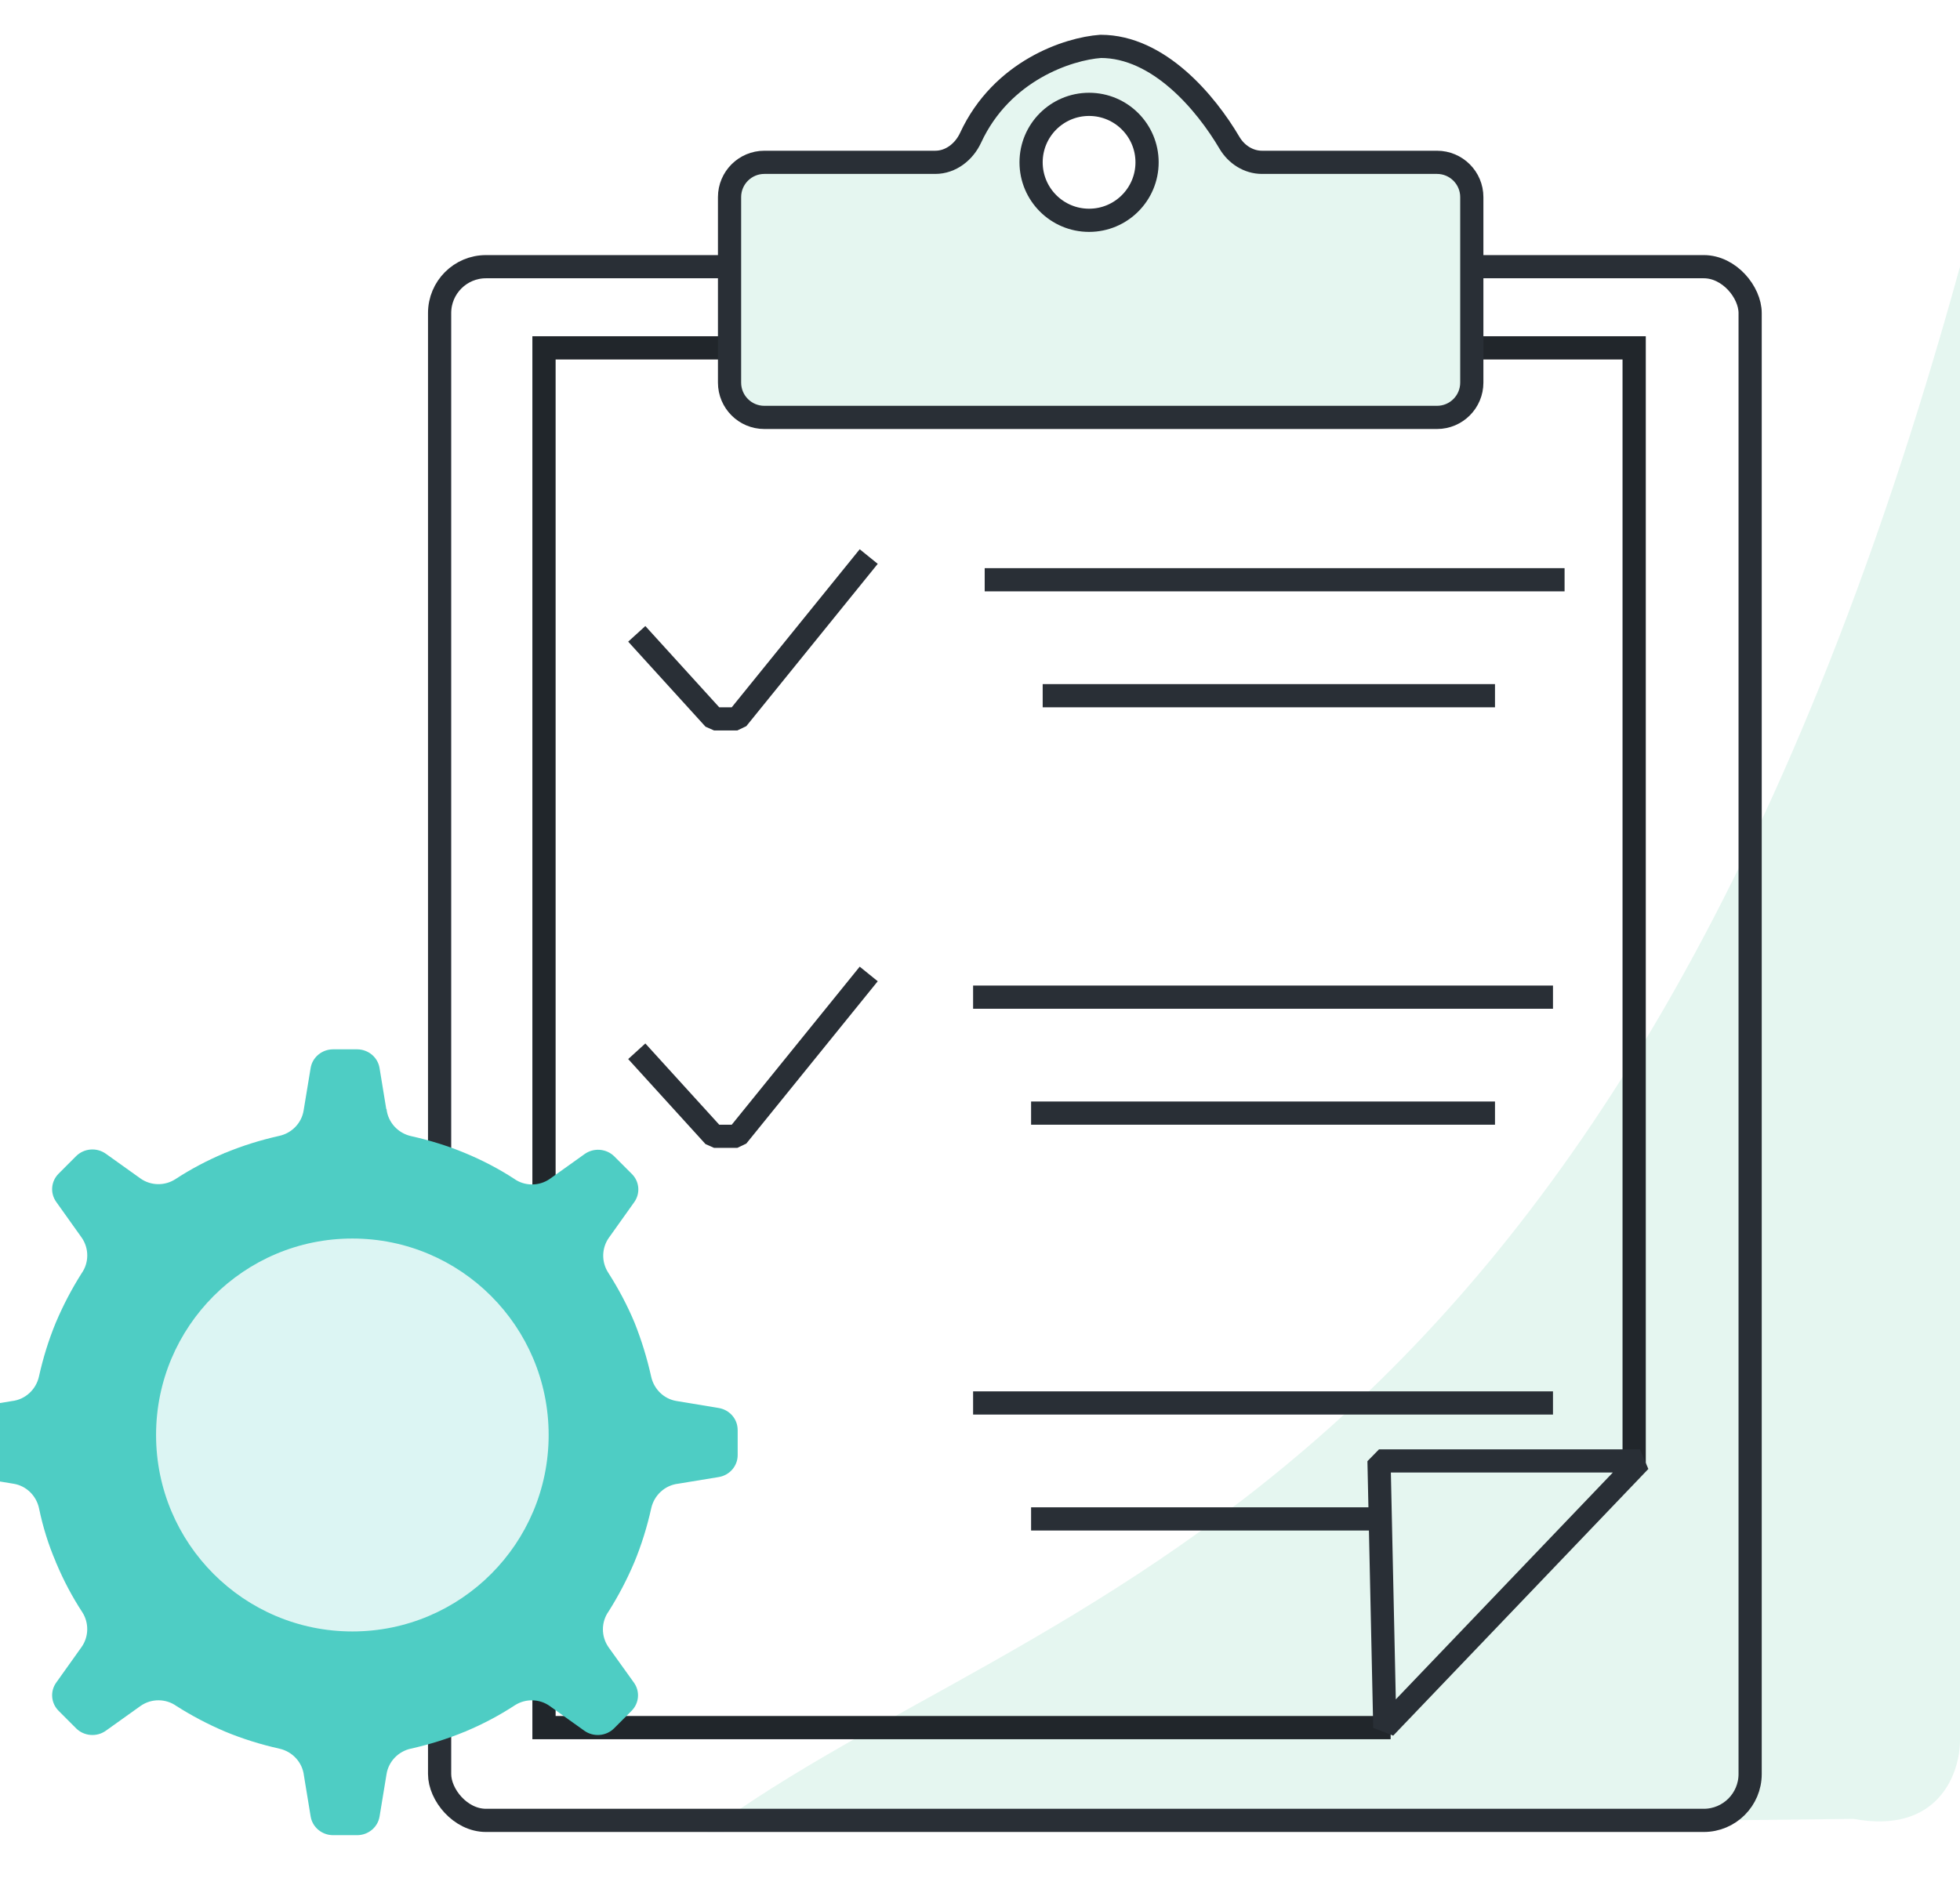 <svg width="169" height="162" viewBox="0 0 169 162" fill="none" xmlns="http://www.w3.org/2000/svg">
<path d="M168.999 23C139.126 131.452 89.531 136.912 60.999 158L159.807 156.87C167.16 158.226 168.999 152.916 168.999 150.092V23Z" fill="#E5F6F0"/>
<g filter="url(#filter0_dddd_1043_95700)">
<path d="M136.905 149H63.905V30H157.905V126.5" stroke="#292F36" stroke-width="2"/>
<path d="M136.905 149H63.905V30H157.905V126.5" stroke="black" stroke-opacity="0.2" stroke-width="2"/>
<path d="M101.905 50H151.905" stroke="#292F36" stroke-width="2" stroke-linejoin="bevel"/>
<path d="M100.905 86H150.905" stroke="#292F36" stroke-width="2" stroke-linejoin="bevel"/>
<path d="M100.905 121H150.905" stroke="#292F36" stroke-width="2" stroke-linejoin="bevel"/>
<path d="M106.905 60H145.905" stroke="#292F36" stroke-width="2" stroke-linejoin="bevel"/>
<path d="M105.905 96H145.905" stroke="#292F36" stroke-width="2" stroke-linejoin="bevel"/>
<path d="M105.905 131H135.905" stroke="#292F36" stroke-width="2" stroke-linejoin="bevel"/>
<path d="M71.905 54.667L78.572 62H80.572L91.905 48" stroke="#292F36" stroke-width="2" stroke-linejoin="bevel"/>
<path d="M71.905 90.667L78.572 98H80.572L91.905 84" stroke="#292F36" stroke-width="2" stroke-linejoin="bevel"/>
<path d="M158.405 126L136.405 149L135.905 126H158.405Z" stroke="#292F36" stroke-width="2" stroke-linejoin="bevel"/>
<rect x="54.905" y="23" width="113" height="134" rx="4" stroke="#292F36" stroke-width="2"/>
<path fill-rule="evenodd" clip-rule="evenodd" d="M80.605 123.32V125.501C80.605 126.436 79.914 127.235 78.968 127.39L75.474 127.964C74.351 128.093 73.405 128.936 73.151 130.085C72.793 131.695 72.309 133.254 71.695 134.736C71.056 136.245 70.316 137.651 69.475 138.98C68.836 139.875 68.811 141.127 69.475 142.072L71.659 145.119C72.199 145.871 72.114 146.893 71.457 147.551L69.951 149.059C69.269 149.742 68.173 149.831 67.382 149.267L64.394 147.132C63.526 146.519 62.326 146.467 61.381 147.081C60.053 147.949 58.65 148.691 57.195 149.303C57.144 149.328 57.119 149.355 57.068 149.355C55.588 149.968 54.03 150.455 52.423 150.814C51.376 151.042 50.509 151.887 50.329 153.011L49.728 156.666C49.574 157.595 48.753 158.276 47.789 158.276H45.725C44.761 158.276 43.938 157.593 43.786 156.664L43.207 153.138C43.08 152.014 42.237 151.067 41.087 150.814C39.48 150.455 37.92 149.968 36.442 149.355C34.936 148.718 33.532 147.976 32.205 147.132C31.313 146.494 30.06 146.467 29.117 147.132L26.128 149.267C25.337 149.831 24.243 149.742 23.559 149.059L22.051 147.548C21.396 146.891 21.309 145.873 21.845 145.12L24.035 142.047C24.649 141.177 24.7 139.977 24.086 139.031C23.219 137.704 22.479 136.299 21.865 134.842C21.84 134.788 21.815 134.763 21.815 134.713C21.175 133.231 20.692 131.672 20.36 130.062C20.128 129.013 19.287 128.146 18.164 127.966L14.541 127.368C13.597 127.213 12.905 126.414 12.905 125.48V123.298C12.905 122.364 13.597 121.566 14.543 121.409L18.036 120.835C19.161 120.709 20.105 119.863 20.36 118.714C20.717 117.106 21.201 115.545 21.815 114.063C22.454 112.556 23.194 111.15 24.035 109.82C24.674 108.926 24.7 107.672 24.035 106.729L21.845 103.654C21.309 102.901 21.396 101.883 22.051 101.226L23.559 99.716C24.241 99.031 25.337 98.942 26.128 99.507L29.117 101.642C29.984 102.256 31.183 102.307 32.129 101.694C33.458 100.825 34.86 100.085 36.315 99.471C36.366 99.446 36.391 99.42 36.442 99.42C37.922 98.806 39.48 98.321 41.087 97.963C42.134 97.732 43.003 96.889 43.181 95.765L43.784 92.111C43.938 91.183 44.759 90.5 45.723 90.5H47.787C48.753 90.5 49.574 91.183 49.726 92.112L50.303 95.635L50.329 95.66C50.457 96.785 51.3 97.731 52.448 97.986C54.057 98.344 55.615 98.828 57.094 99.443C58.572 100.058 60.004 100.798 61.331 101.665C62.224 102.304 63.476 102.33 64.42 101.665L67.408 99.532C68.197 98.968 69.293 99.058 69.975 99.741L71.483 101.25C72.14 101.906 72.226 102.924 71.688 103.679L69.498 106.754C68.885 107.622 68.834 108.823 69.448 109.768C70.314 111.124 71.08 112.554 71.719 114.086C72.308 115.568 72.791 117.129 73.149 118.738C73.38 119.786 74.221 120.655 75.344 120.833L78.968 121.433C79.912 121.59 80.603 122.387 80.603 123.32H80.605Z" fill="#4ECDC4"/>
<path d="M47.382 140.706C56.73 140.706 64.307 133.12 64.307 123.762C64.307 114.404 56.73 106.818 47.382 106.818C38.035 106.818 30.457 114.404 30.457 123.762C30.457 133.12 38.035 140.706 47.382 140.706Z" fill="#DCF5F3"/>
<path d="M140.905 36H82.905C81.248 36 79.905 34.657 79.905 33V17C79.905 15.343 81.248 14 82.905 14H97.642C98.982 14 100.128 13.094 100.691 11.878C103.375 6.085 109.11 4.2 111.905 4C116.894 4 120.952 8.822 123.01 12.314C123.602 13.319 124.65 14 125.816 14H140.905C142.562 14 143.905 15.343 143.905 17V33C143.905 34.657 142.562 36 140.905 36Z" fill="#E5F6F0" stroke="#292F36" stroke-width="2" stroke-linejoin="bevel"/>
<circle cx="110.905" cy="14" r="5" fill="white" stroke="#292F36" stroke-width="2"/>
</g>
<defs>
<filter id="filter0_dddd_1043_95700" x="0.905" y="0" width="168" height="161.276" filterUnits="userSpaceOnUse" color-interpolation-filters="sRGB">
<feFlood flood-opacity="0" result="BackgroundImageFix"/>
<feColorMatrix in="SourceAlpha" type="matrix" values="0 0 0 0 0 0 0 0 0 0 0 0 0 0 0 0 0 0 127 0" result="hardAlpha"/>
<feOffset dx="-1"/>
<feGaussianBlur stdDeviation="0.5"/>
<feColorMatrix type="matrix" values="0 0 0 0 0 0 0 0 0 0 0 0 0 0 0 0 0 0 0.1 0"/>
<feBlend mode="normal" in2="BackgroundImageFix" result="effect1_dropShadow_1043_95700"/>
<feColorMatrix in="SourceAlpha" type="matrix" values="0 0 0 0 0 0 0 0 0 0 0 0 0 0 0 0 0 0 127 0" result="hardAlpha"/>
<feOffset dx="-2"/>
<feGaussianBlur stdDeviation="1"/>
<feColorMatrix type="matrix" values="0 0 0 0 0 0 0 0 0 0 0 0 0 0 0 0 0 0 0.09 0"/>
<feBlend mode="normal" in2="effect1_dropShadow_1043_95700" result="effect2_dropShadow_1043_95700"/>
<feColorMatrix in="SourceAlpha" type="matrix" values="0 0 0 0 0 0 0 0 0 0 0 0 0 0 0 0 0 0 127 0" result="hardAlpha"/>
<feOffset dx="-5"/>
<feGaussianBlur stdDeviation="1.5"/>
<feColorMatrix type="matrix" values="0 0 0 0 0 0 0 0 0 0 0 0 0 0 0 0 0 0 0.05 0"/>
<feBlend mode="normal" in2="effect2_dropShadow_1043_95700" result="effect3_dropShadow_1043_95700"/>
<feColorMatrix in="SourceAlpha" type="matrix" values="0 0 0 0 0 0 0 0 0 0 0 0 0 0 0 0 0 0 127 0" result="hardAlpha"/>
<feOffset dx="-9"/>
<feGaussianBlur stdDeviation="1.5"/>
<feColorMatrix type="matrix" values="0 0 0 0 0 0 0 0 0 0 0 0 0 0 0 0 0 0 0.01 0"/>
<feBlend mode="normal" in2="effect3_dropShadow_1043_95700" result="effect4_dropShadow_1043_95700"/>
<feBlend mode="normal" in="SourceGraphic" in2="effect4_dropShadow_1043_95700" result="shape"/>
</filter>
</defs>
</svg>

